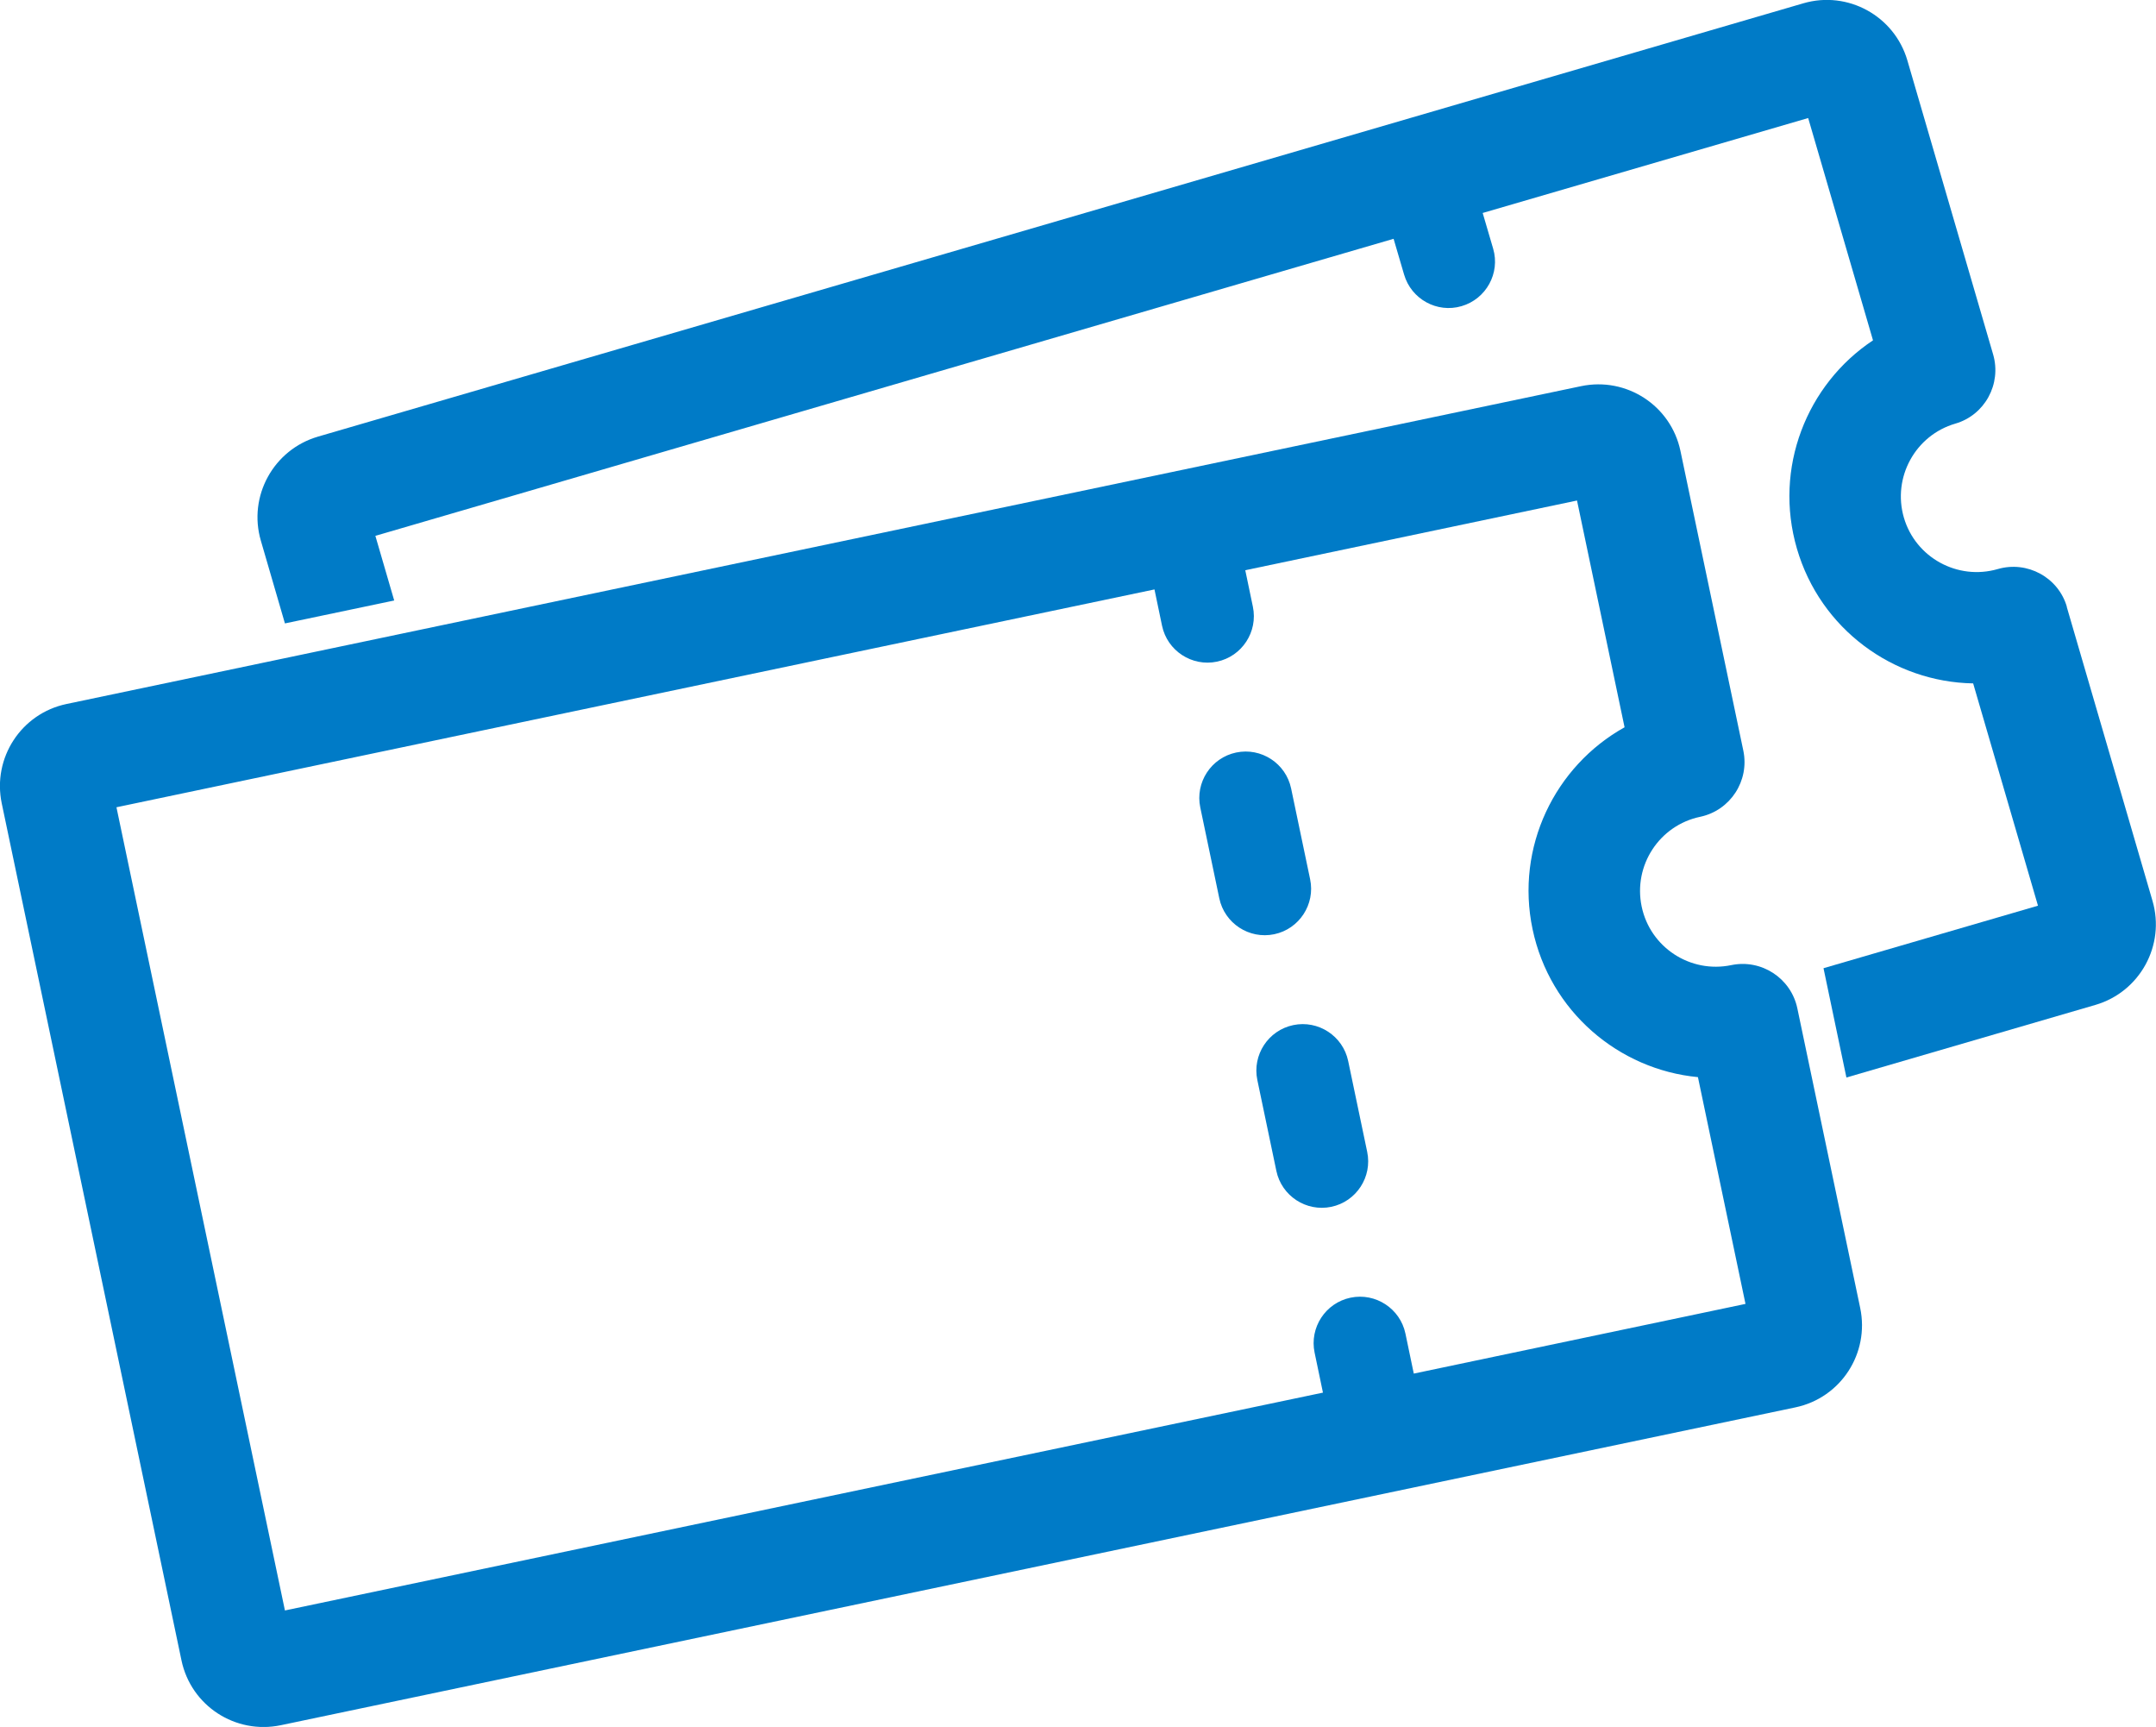<?xml version="1.0" encoding="UTF-8"?><svg id="_レイヤー_1" xmlns="http://www.w3.org/2000/svg" viewBox="0 0 111.08 88.95"><defs><style>.cls-1,.cls-2{fill:#007bc7;}.cls-2{fill-rule:evenodd;}</style></defs><path class="cls-2" d="M92.6,51.93c-.33-1.55-1.85-2.54-3.4-2.22-2.11.44-4.18-.91-4.62-3.02s.91-4.18,3.02-4.62c1.55-.33,2.54-1.85,2.22-3.4l-3.24-15.44c-.49-2.34-2.78-3.83-5.12-3.34-9.88,2.07-68.15,14.3-78.03,16.37-2.34.49-3.83,2.78-3.34,5.12l9.26,44.14c.49,2.34,2.78,3.83,5.12,3.34,9.88-2.07,68.15-14.3,78.03-16.37,2.34-.49,3.83-2.78,3.34-5.12l-3.24-15.44h0ZM64.16,29.38l.39,1.87c.27,1.29-.56,2.56-1.85,2.83s-2.56-.56-2.83-1.85l-.39-1.87L6,41.58l8.68,41.37,53.48-11.22-.43-2.06c-.27-1.29.56-2.56,1.85-2.83s2.56.56,2.83,1.85l.43,2.06,17.09-3.59-2.45-11.68c-4.09-.39-7.63-3.39-8.52-7.62s1.15-8.4,4.74-10.4l-2.45-11.68-17.09,3.59h0ZM64.78,55.63l.98,4.68c.27,1.29,1.54,2.12,2.83,1.85s2.12-1.54,1.85-2.83l-.98-4.68c-.27-1.29-1.54-2.12-2.83-1.85s-2.12,1.54-1.85,2.83h0ZM61.84,41.59l.98,4.68c.27,1.29,1.54,2.12,2.83,1.85s2.12-1.54,1.85-2.83l-.98-4.68c-.27-1.29-1.54-2.12-2.83-1.85s-2.12,1.54-1.85,2.83h0Z"/><path class="cls-1" d="M106.49,31.26c-.44-1.52-2.04-2.39-3.56-1.95-2.07.6-4.24-.59-4.84-2.65-.6-2.07.59-4.24,2.65-4.84,1.52-.44,2.39-2.04,1.95-3.56l-4.42-15.15c-.67-2.29-3.07-3.61-5.36-2.94C83.23,3,26.07,19.67,16.38,22.49c-2.29.67-3.61,3.07-2.94,5.36l1.24,4.26,5.63-1.18-.97-3.33,52.46-15.3.54,1.84c.37,1.27,1.7,2,2.96,1.63,1.27-.37,2-1.7,1.63-2.96l-.54-1.84,16.77-4.89,3.34,11.45c-3.42,2.27-5.13,6.58-3.92,10.73,1.21,4.15,4.97,6.87,9.08,6.94l3.34,11.45-11.05,3.22.71,3.39.47,2.24c5.98-1.74,10.63-3.1,12.83-3.74,2.29-.67,3.61-3.07,2.94-5.36l-4.42-15.15Z"/></svg>